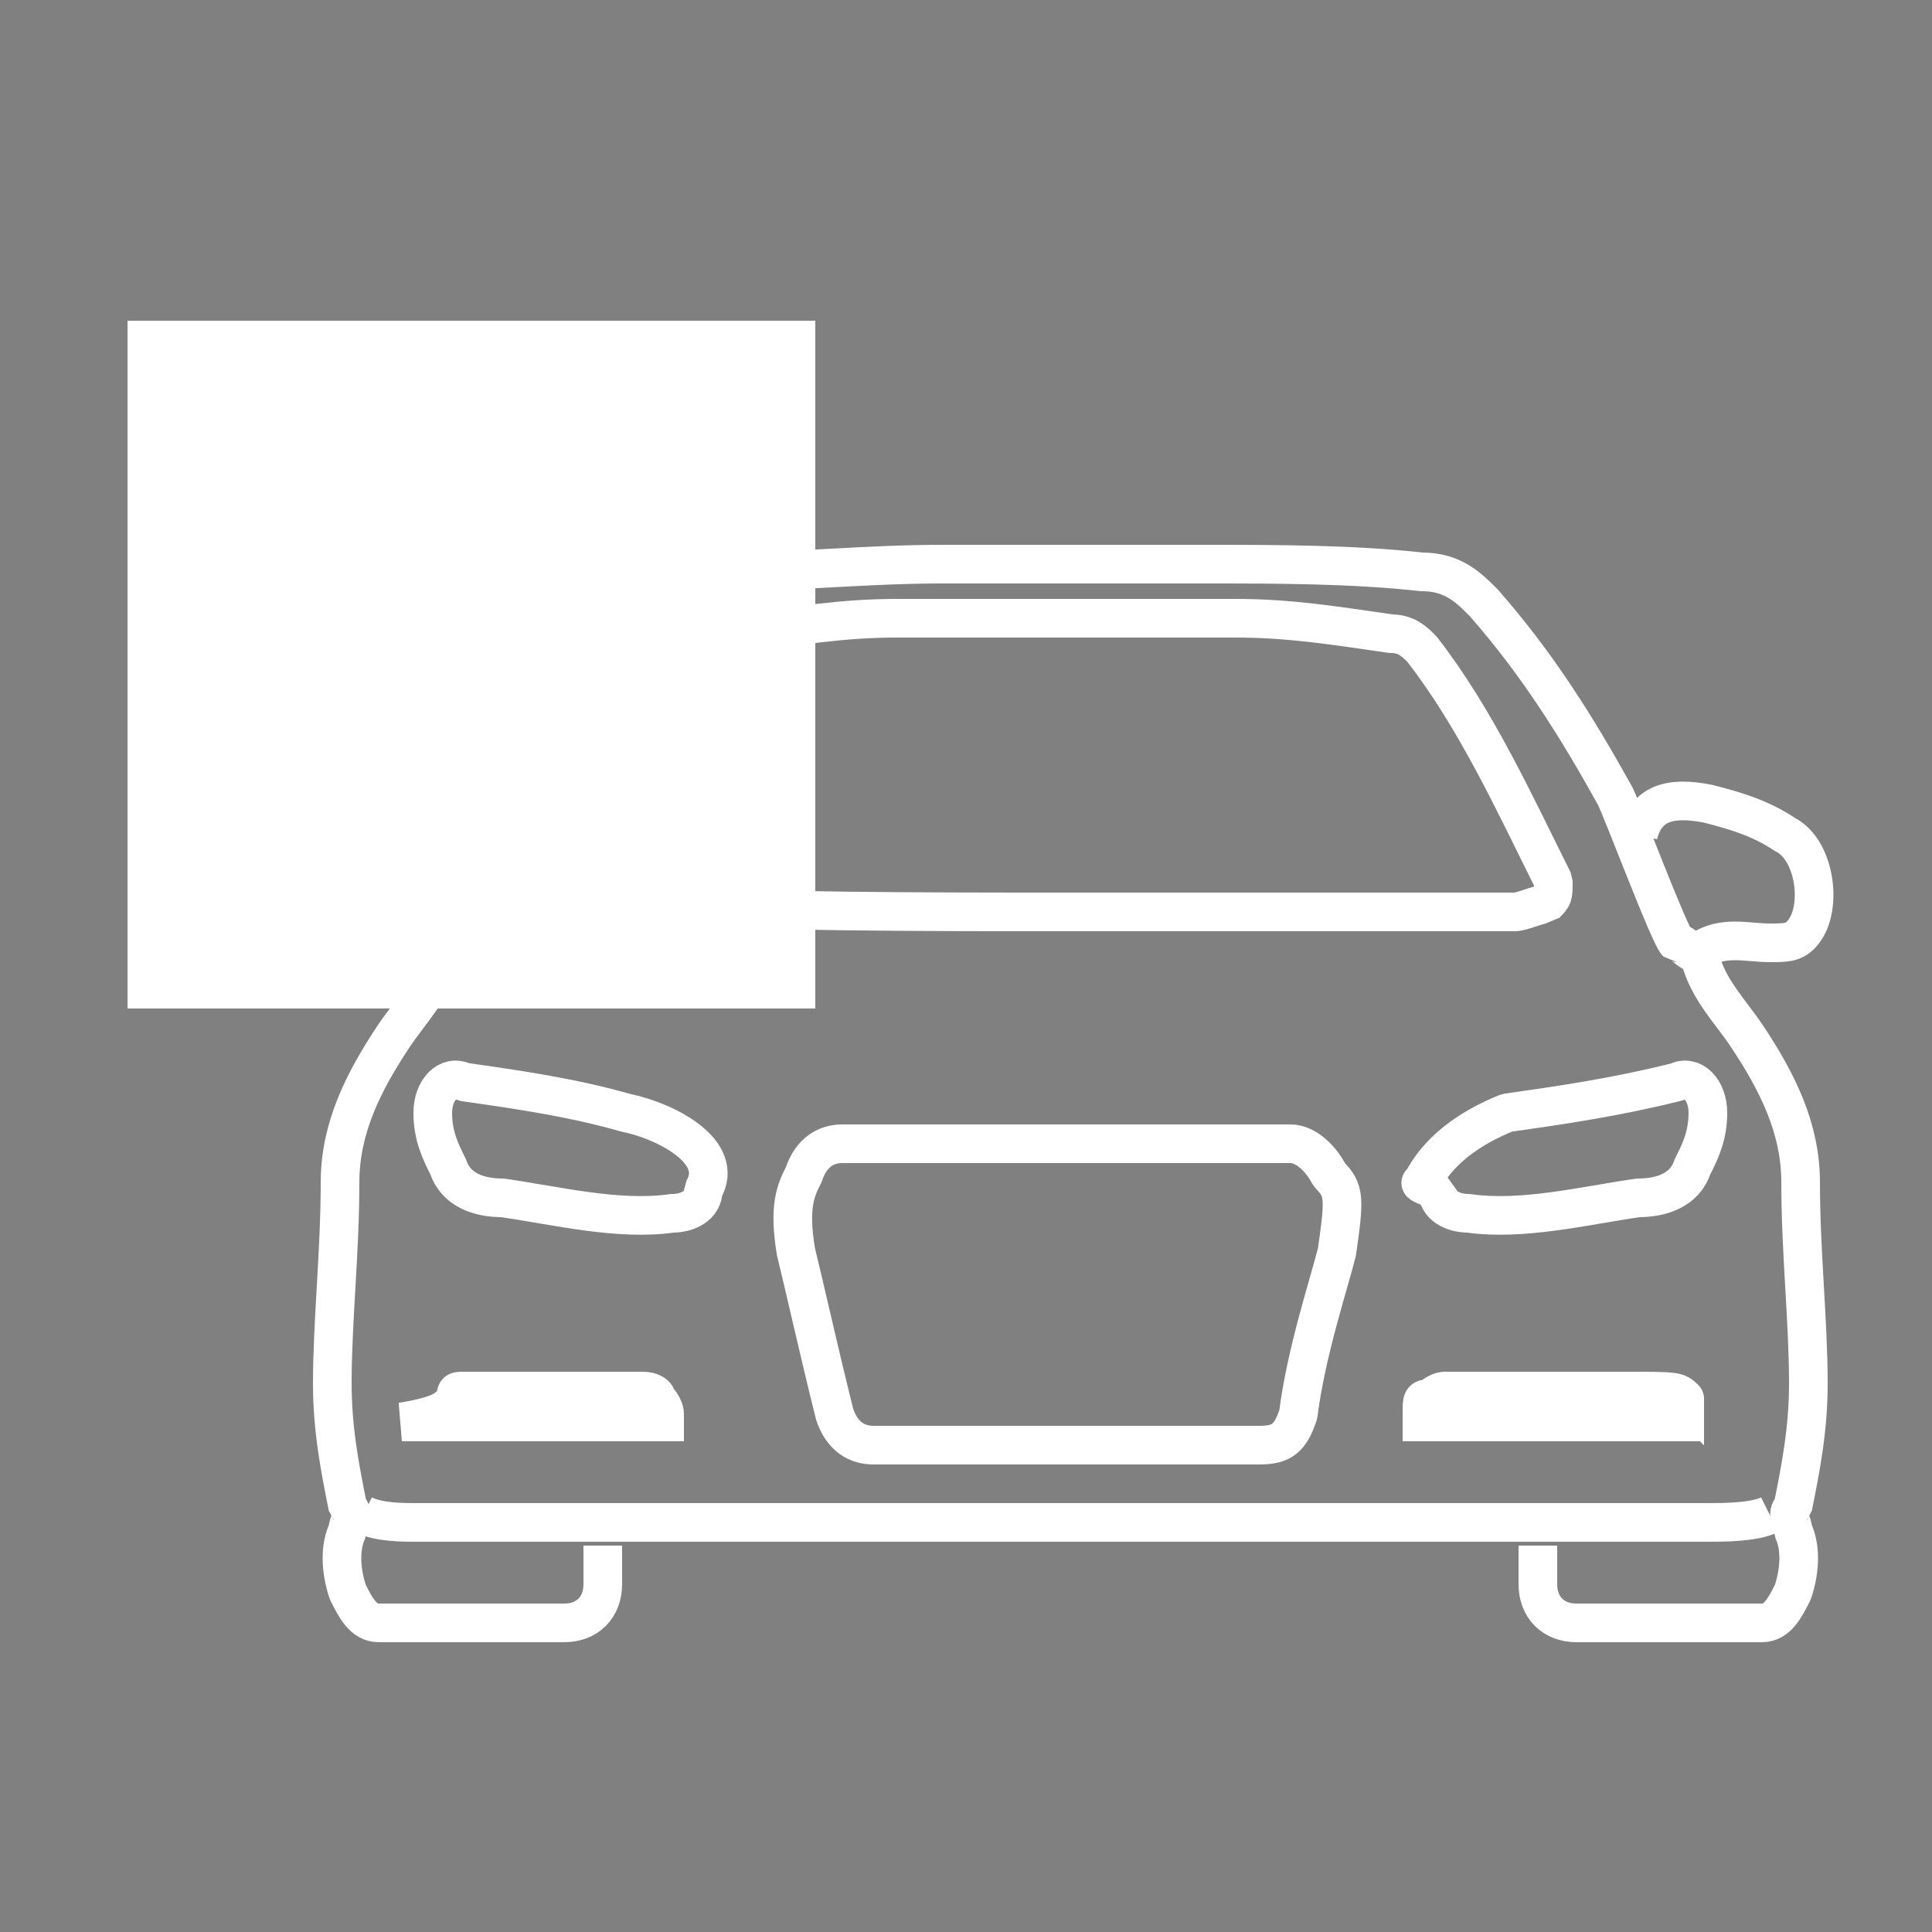 <?xml version="1.0" encoding="UTF-8"?> <!-- Generator: Adobe Illustrator 22.0.0, SVG Export Plug-In . SVG Version: 6.00 Build 0) --> <svg xmlns="http://www.w3.org/2000/svg" xmlns:xlink="http://www.w3.org/1999/xlink" id="Слой_1" x="0px" y="0px" viewBox="0 0 25 25" style="enable-background:new 0 0 25 25;" xml:space="preserve"><rect x="0" y="0" width="25" height="25" fill="#808080" stroke="none"/> <style type="text/css"> .st0{fill:none;stroke:#FFFFFF;stroke-width:0.5;stroke-linejoin:bevel;stroke-miterlimit:22.926;} .st1{fill:#1F1E22;stroke:#FFFFFF;stroke-width:0.5;} .st2{fill:#FFFFFF;stroke:#FFFFFF;stroke-width:0.5;} .st3{fill:#8B4B32;stroke:#FFFFFF;stroke-miterlimit:10;} </style> <path class="st0" d="M4.7,19.6c0.2,0.1,0.5,0.1,0.7,0.1c0.5,0,4.6,0,8.3,0"></path> <path class="st0" d="M5.7,12.4c-0.1,0.4-0.4,0.7-0.6,1c-0.4,0.6-0.7,1.2-0.7,1.9c0,0.9-0.1,1.8-0.1,2.6c0,0.6,0.1,1.1,0.2,1.6 c0.1,0.1,0,0.2,0,0.3c-0.1,0.2-0.1,0.5,0,0.8c0.1,0.2,0.2,0.4,0.4,0.4c0.8,0,1.6,0,2.4,0c0.3,0,0.5-0.2,0.5-0.5c0-0.1,0-0.4,0-0.5"></path> <path class="st0" d="M8.1,14.4C7.4,14.2,6.7,14.1,6,14c-0.2-0.1-0.4,0.1-0.4,0.4c0,0.3,0.1,0.5,0.2,0.7c0.1,0.3,0.4,0.4,0.7,0.4 c0.7,0.1,1.5,0.3,2.2,0.2c0.2,0,0.4-0.1,0.4-0.3C9.4,14.9,8.6,14.5,8.1,14.4z"></path> <path class="st1" d="M5.9,18.1L5.9,18.1L5.9,18.1C5.9,18,5.9,18,5.9,18.1C5.9,18,5.9,18,5.9,18.1C5.9,18,5.9,18,5.9,18.1 c0-0.1,0-0.1,0.1-0.1C6,18,6,18,6,18h2.3h0h0h0h0h0h0h0h0h0h0h0h0h0h0h0h0h0h0h0h0h0h0h0h0h0h0h0h0h0h0h0h0h0h0h0h0h0h0h0h0h0h0h0h0 h0h0h0h0h0h0h0h0h0h0h0h0h0h0h0h0h0h0h0h0h0h0h0h0h0h0h0h0h0h0h0h0h0h0h0h0h0h0h0h0h0h0h0h0h0h0h0h0h0h0h0h0h0h0h0h0h0h0h0h0h0h0h0 h0h0h0h0h0h0h0h0h0h0h0h0h0h0h0h0h0h0h0h0h0h0h0h0h0h0h0h0h0h0h0h0h0h0h0h0h0h0h0h0h0h0h0h0h0h0h0h0h0h0h0h0h0h0h0h0h0h0h0h0h0h0h0 h0h0h0h0h0h0h0h0h0h0h0h0h0h0h0h0h0h0h0h0h0h0h0h0h0h0h0h0h0h0h0h0h0h0h0h0h0h0h0h0h0h0h0h0h0h0h0h0h0h0h0h0h0h0h0h0h0h0h0h0h0h0h0 h0h0h0h0h0h0h0h0h0h0h0h0h0h0h0h0h0h0h0h0h0h0h0h0h0h0h0h0h0h0h0h0h0h0h0h0h0h0h0h0h0h0h0h0h0h0h0h0h0h0h0h0h0h0h0h0h0h0h0h0h0h0h0 h0h0h0h0h0h0h0h0h0h0h0h0h0h0h0h0h0h0h0h0h0h0h0h0h0h0h0h0h0h0h0h0h0h0h0h0h0h0h0h0h0h0h0h0h0h0h0h0h0h0h0h0h0h0h0h0h0h0h0h0h0h0h0 h0h0h0h0h0h0h0h0h0h0h0h0h0h0h0h0h0h0h0h0h0h0h0h0h0h0h0h0h0h0h0h0h0h0h0h0h0h0h0h0h0h0h0h0h0h0h0h0h0h0h0h0h0h0h0h0h0h0h0h0h0h0h0 h0h0h0h0h0h0h0h0h0h0h0h0h0h0h0h0h0h0h0h0h0h0h0h0h0h0h0h0h0h0h0h0h0h0h0h0h0h0h0h0h0h0h0h0h0h0h0h0h0h0h0h0h0h0h0h0h0h0h0h0h0h0h0 h0h0h0h0h0h0h0h0c0.2,0,0.2,0.1,0.2,0.1c0,0,0.1,0.1,0.1,0.2c0,0.1,0,0.1,0,0.1c0,0,0,0,0,0c0,0-0.1,0-0.2,0h-3c-0.1,0-0.2,0-0.2,0 c0,0,0,0,0,0c0,0,0,0,0,0C5.8,18.3,5.8,18.2,5.9,18.1z M5.8,18.4C5.8,18.4,5.8,18.4,5.8,18.4L5.8,18.4z"></path> <path class="st0" d="M13.8,11.8c1.9,0,3.9,0,5.8,0c0.1,0,0.3-0.1,0.4-0.1c0.1-0.1,0.1-0.1,0.1-0.3c-0.5-1-1-2.1-1.7-3 c-0.1-0.1-0.2-0.2-0.4-0.2c-0.7-0.1-1.3-0.2-2-0.2c-0.7,0-1.5,0-2.2,0c-0.7,0-1.5,0-2.2,0c-0.7,0-1.3,0.1-2,0.2 C9.4,8.2,9.3,8.3,9.2,8.3c-0.7,1-1.2,2-1.7,3c-0.1,0.1-0.1,0.2,0.1,0.3c0.1,0.1,0.3,0.1,0.4,0.1C9.9,11.8,11.9,11.8,13.8,11.8z"></path> <path class="st0" d="M13.8,18.7c0.8,0,1.6,0,2.5,0c0.3,0,0.4-0.1,0.5-0.4c0.1-0.8,0.4-1.7,0.5-2.1c0.1-0.7,0.1-0.8-0.1-1 c-0.1-0.2-0.3-0.4-0.5-0.4c-1,0-1.9,0-2.9,0s-1.9,0-2.9,0c-0.2,0-0.4,0.1-0.5,0.4c-0.1,0.2-0.2,0.4-0.1,1c0.1,0.4,0.3,1.3,0.5,2.1 c0.1,0.3,0.3,0.4,0.5,0.4C12.2,18.7,13,18.7,13.8,18.7z"></path> <path class="st0" d="M22.9,19.6c-0.2,0.1-0.6,0.1-0.8,0.1c-0.6,0-5.1,0-9.2,0"></path> <path class="st0" d="M22,12.4c0.1,0.4,0.4,0.7,0.6,1c0.4,0.6,0.7,1.2,0.7,1.9c0,0.9,0.1,1.8,0.1,2.6c0,0.6-0.1,1.1-0.2,1.6 c-0.1,0.1,0,0.2,0,0.3c0.1,0.2,0.1,0.5,0,0.8c-0.1,0.2-0.2,0.4-0.4,0.4c-0.8,0-1.6,0-2.4,0c-0.3,0-0.5-0.2-0.5-0.5 c0-0.1,0-0.4,0-0.5"></path> <path class="st0" d="M18.4,15.3c0.2-0.4,0.6-0.7,1.1-0.9c0.7-0.1,1.4-0.2,2.2-0.4c0.2-0.1,0.4,0.1,0.4,0.4c0,0.3-0.1,0.5-0.2,0.7 c-0.1,0.3-0.4,0.4-0.7,0.4c-0.7,0.1-1.5,0.3-2.2,0.2c-0.2,0-0.4-0.1-0.4-0.3C18.3,15.3,18.4,15.3,18.4,15.3z"></path> <path class="st0" d="M21.2,10.8c0.1-0.4,0.4-0.5,0.9-0.4c0.4,0.1,0.7,0.2,1,0.4c0.4,0.2,0.5,1,0.2,1.3c-0.1,0.1-0.2,0.1-0.4,0.1 c-0.3,0-0.6-0.1-0.9,0.1c-0.1,0.1-0.2-0.1-0.3-0.1c-0.1-0.1-0.7-1.7-0.8-1.9c-0.5-0.9-1-1.7-1.7-2.5c-0.2-0.2-0.4-0.4-0.8-0.4 c-0.9-0.1-1.9-0.1-2.8-0.1c-0.6,0-1.2,0-1.7,0c-0.6,0-1.2,0-1.7,0c-1,0-1.9,0.1-2.8,0.1C9,7.3,8.7,7.5,8.4,7.7 c-0.7,0.8-1.2,1.6-1.7,2.5c-0.1,0.1-0.7,1.8-0.8,1.9c-0.1,0.1-0.2,0.1-0.3,0.1c-0.3-0.1-0.6-0.1-0.9-0.1c-0.1,0-0.2,0-0.4-0.1 c-0.3-0.3-0.1-1.1,0.2-1.3c0.3-0.1,0.7-0.3,1-0.4c0.4-0.1,0.7-0.1,0.9,0.4"></path> <path class="st1" d="M21.8,18.1L21.8,18.1L21.8,18.1c0,0.1,0,0.2,0,0.3c0,0,0,0,0,0c0,0,0,0,0,0c0,0-0.1,0-0.2,0h-3 c-0.1,0-0.1,0-0.2,0c0,0,0,0,0,0c0,0,0-0.1,0-0.1c0-0.2,0-0.2,0.1-0.2c0,0,0.1-0.1,0.2-0.1h0h0h0h0h0h0h0h0h0h0h0h0h0h0h0h0h0h0h0h0 h0h0h0h0h0h0h0h0h0h0h0h0h0h0h0h0h0h0h0h0h0h0h0h0h0h0h0h0h0h0h0h0h0h0h0h0h0h0h0h0h0h0h0h0h0h0h0h0h0h0h0h0h0h0h0h0h0h0h0h0h0h0h0 h0h0h0h0h0h0h0h0h0h0h0h0h0h0h0h0h0h0h0h0h0h0h0h0h0h0h0h0h0h0h0h0h0h0h0h0h0h0h0h0h0h0h0h0h0h0h0h0h0h0h0h0h0h0h0h0h0h0h0h0h0h0h0 h0h0h0h0h0h0h0h0h0h0h0h0h0h0h0h0h0h0h0h0h0h0h0h0h0h0h0h0h0h0h0h0h0h0h0h0h0h0h0h0h0h0h0h0h0h0h0h0h0h0h0h0h0h0h0h0h0h0h0h0h0h0h0 h0h0h0h0h0h0h0h0h0h0h0h0h0h0h0h0h0h0h0h0h0h0h0h0h0h0h0h0h0h0h0h0h0h0h0h0h0h0h0h0h0h0h0h0h0h0h0h0h0h0h0h0h0h0h0h0h0h0h0h0h0h0h0 h0h0h0h0h0h0h0h0h0h0h0h0h0h0h0h0h0h0h0h0h0h0h0h0h0h0h0h0h0h0h0h0h0h0h0h0h0h0h0h0h0h0h0h0h0h0h0h0h0h0h0h0h0h0h0h0h0h0h0h0h0h0h0 h0h0h0h0h0h0h0h0h0h0h0h0h0h0h0h0h0h0h0h0h0h0h0h0h0h0h0h0h0h0h0h0h0h0h0h0h0h0h0h0h0h0h0h0h0h0h0h0h0h0h0h0h0h0h0h0h0h0h0h0h0h0h0 h0h0h0h0h0h0h0h0h0h0h0h0h0h0h0h0h0h0h0h0h0h0h0h0h0h0h0h0h0h0h0h0h0h0h0h0h0h0h0h0h0h0h0h0h0h0h0h0h0h0h0h0h0h0h0h0h0h0h0h0h0h0h0 h0h0h0h0h0h0h0h0h0h0h0h0h0h0h0h0h0h0h0h0h0h0h0h0h0h0h0h0h0h0h0h0h2.3C21.7,18,21.7,18,21.8,18.1C21.8,18,21.8,18,21.8,18.1 C21.8,18,21.8,18,21.8,18.1L21.8,18.1C21.8,18,21.8,18,21.8,18.1z M21.8,18.4C21.8,18.4,21.8,18.4,21.8,18.4L21.8,18.4z"></path> <path class="st2" d="M1.9,4.4h8.4v8.4H1.9V4.4z"></path> <path class="st0" d="M7.8,6.9c0-1-0.7-1.7-1.7-1.7c-1,0-1.7,0.7-1.7,1.7c0,0.7,0.4,1.3,1.1,1.6v0.7l0.4,0.4L5.5,10l0.4,0.4l-0.4,0.4 v0.6l0.6,0.7l0.6-0.7V8.5C7.3,8.3,7.8,7.6,7.8,6.9z"></path> <path class="st3" d="M6.6,6.5C6.6,6.8,6.4,7,6.1,7C5.8,7,5.5,6.8,5.5,6.5S5.8,6,6.1,6C6.4,6,6.6,6.2,6.6,6.5z"></path> </svg> 